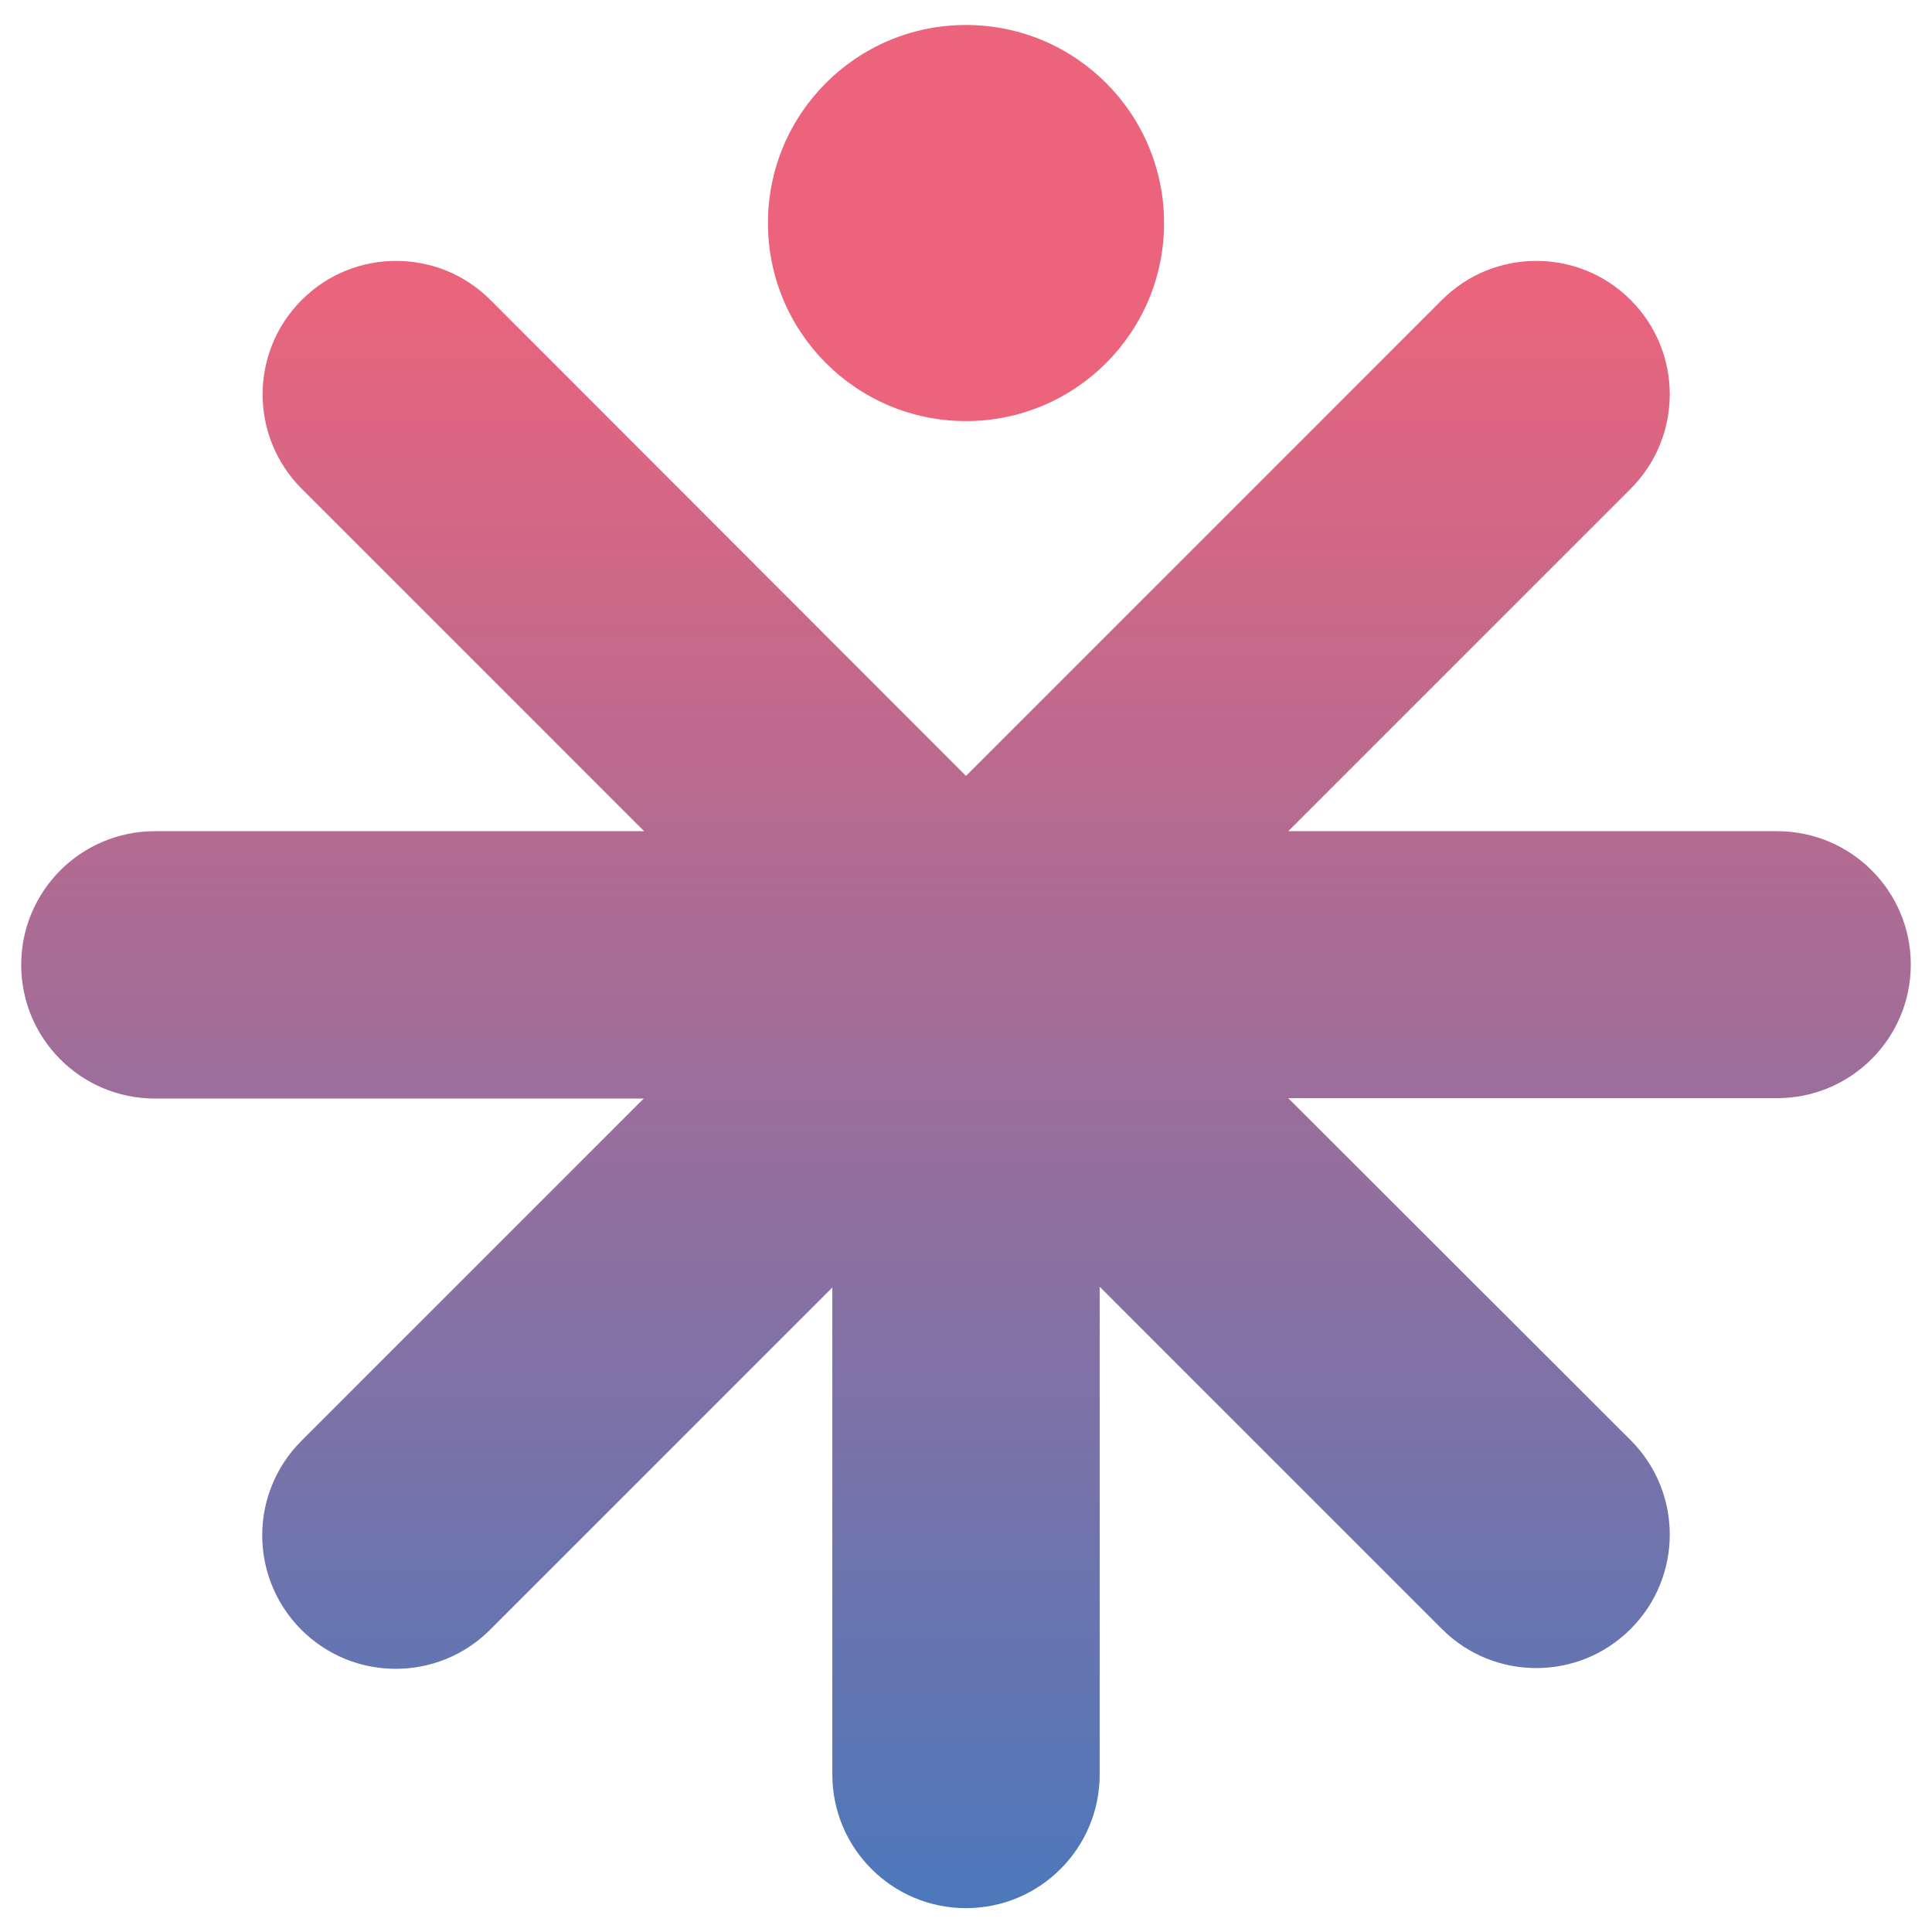 <?xml version="1.0" encoding="utf-8"?>
<!-- Generator: Adobe Illustrator 27.6.1, SVG Export Plug-In . SVG Version: 6.00 Build 0)  -->
<svg version="1.1" id="Ebene_1" xmlns="http://www.w3.org/2000/svg" xmlns:xlink="http://www.w3.org/1999/xlink" x="0px" y="0px"
	 viewBox="0 0 510.2 510.2" style="enable-background:new 0 0 510.2 510.2;" xml:space="preserve">
<style type="text/css">
	.st0{fill:url(#SVGID_1_);}
	.st1{fill:#EC647B;}
</style>
<g>
	<linearGradient id="SVGID_1_" gradientUnits="userSpaceOnUse" x1="255.118" y1="503.692" x2="255.118" y2="68.892">
		<stop  offset="0" style="stop-color:#4C78BB"/>
		<stop  offset="1" style="stop-color:#EC647B"/>
	</linearGradient>
	<path class="st0" d="M469.3,219.5H340.2l90.4-90.4c13.8-13.8,13.8-36.1,0-49.9c-6.9-6.9-15.9-10.3-24.9-10.3c-9,0-18,3.4-24.9,10.3
		L255.1,204.9L129.5,79.2c-6.9-6.9-15.9-10.3-24.9-10.3c-9,0-18,3.4-24.9,10.3c-13.8,13.8-13.8,36.1,0,49.9l90.4,90.4H40.9
		c-19.5,0-35.3,15.8-35.3,35.3c0,19.5,15.8,35.3,35.3,35.3H170l-90.4,90.4c-13.8,13.8-13.8,36.1,0,49.9c6.9,6.9,15.9,10.3,24.9,10.3
		c9,0,18-3.4,24.9-10.3l90.4-90.4v128.6c0,19.5,15.8,35.3,35.3,35.3c19.5,0,35.3-15.8,35.3-35.3V339.8l90.4,90.4
		c6.9,6.9,15.9,10.3,24.9,10.3c9,0,18-3.4,24.9-10.3c13.8-13.8,13.8-36.1,0-49.9L340.2,290h129.1c19.5,0,35.3-15.8,35.3-35.3
		C504.6,235.3,488.8,219.5,469.3,219.5z"/>
	<path class="st1" d="M255.1,111.2c28.9,0,52.3-23.4,52.3-52.3c0-28.9-23.4-52.3-52.3-52.3c-28.9,0-52.3,23.4-52.3,52.3
		C202.8,87.8,226.2,111.2,255.1,111.2z"/>
</g>
</svg>
